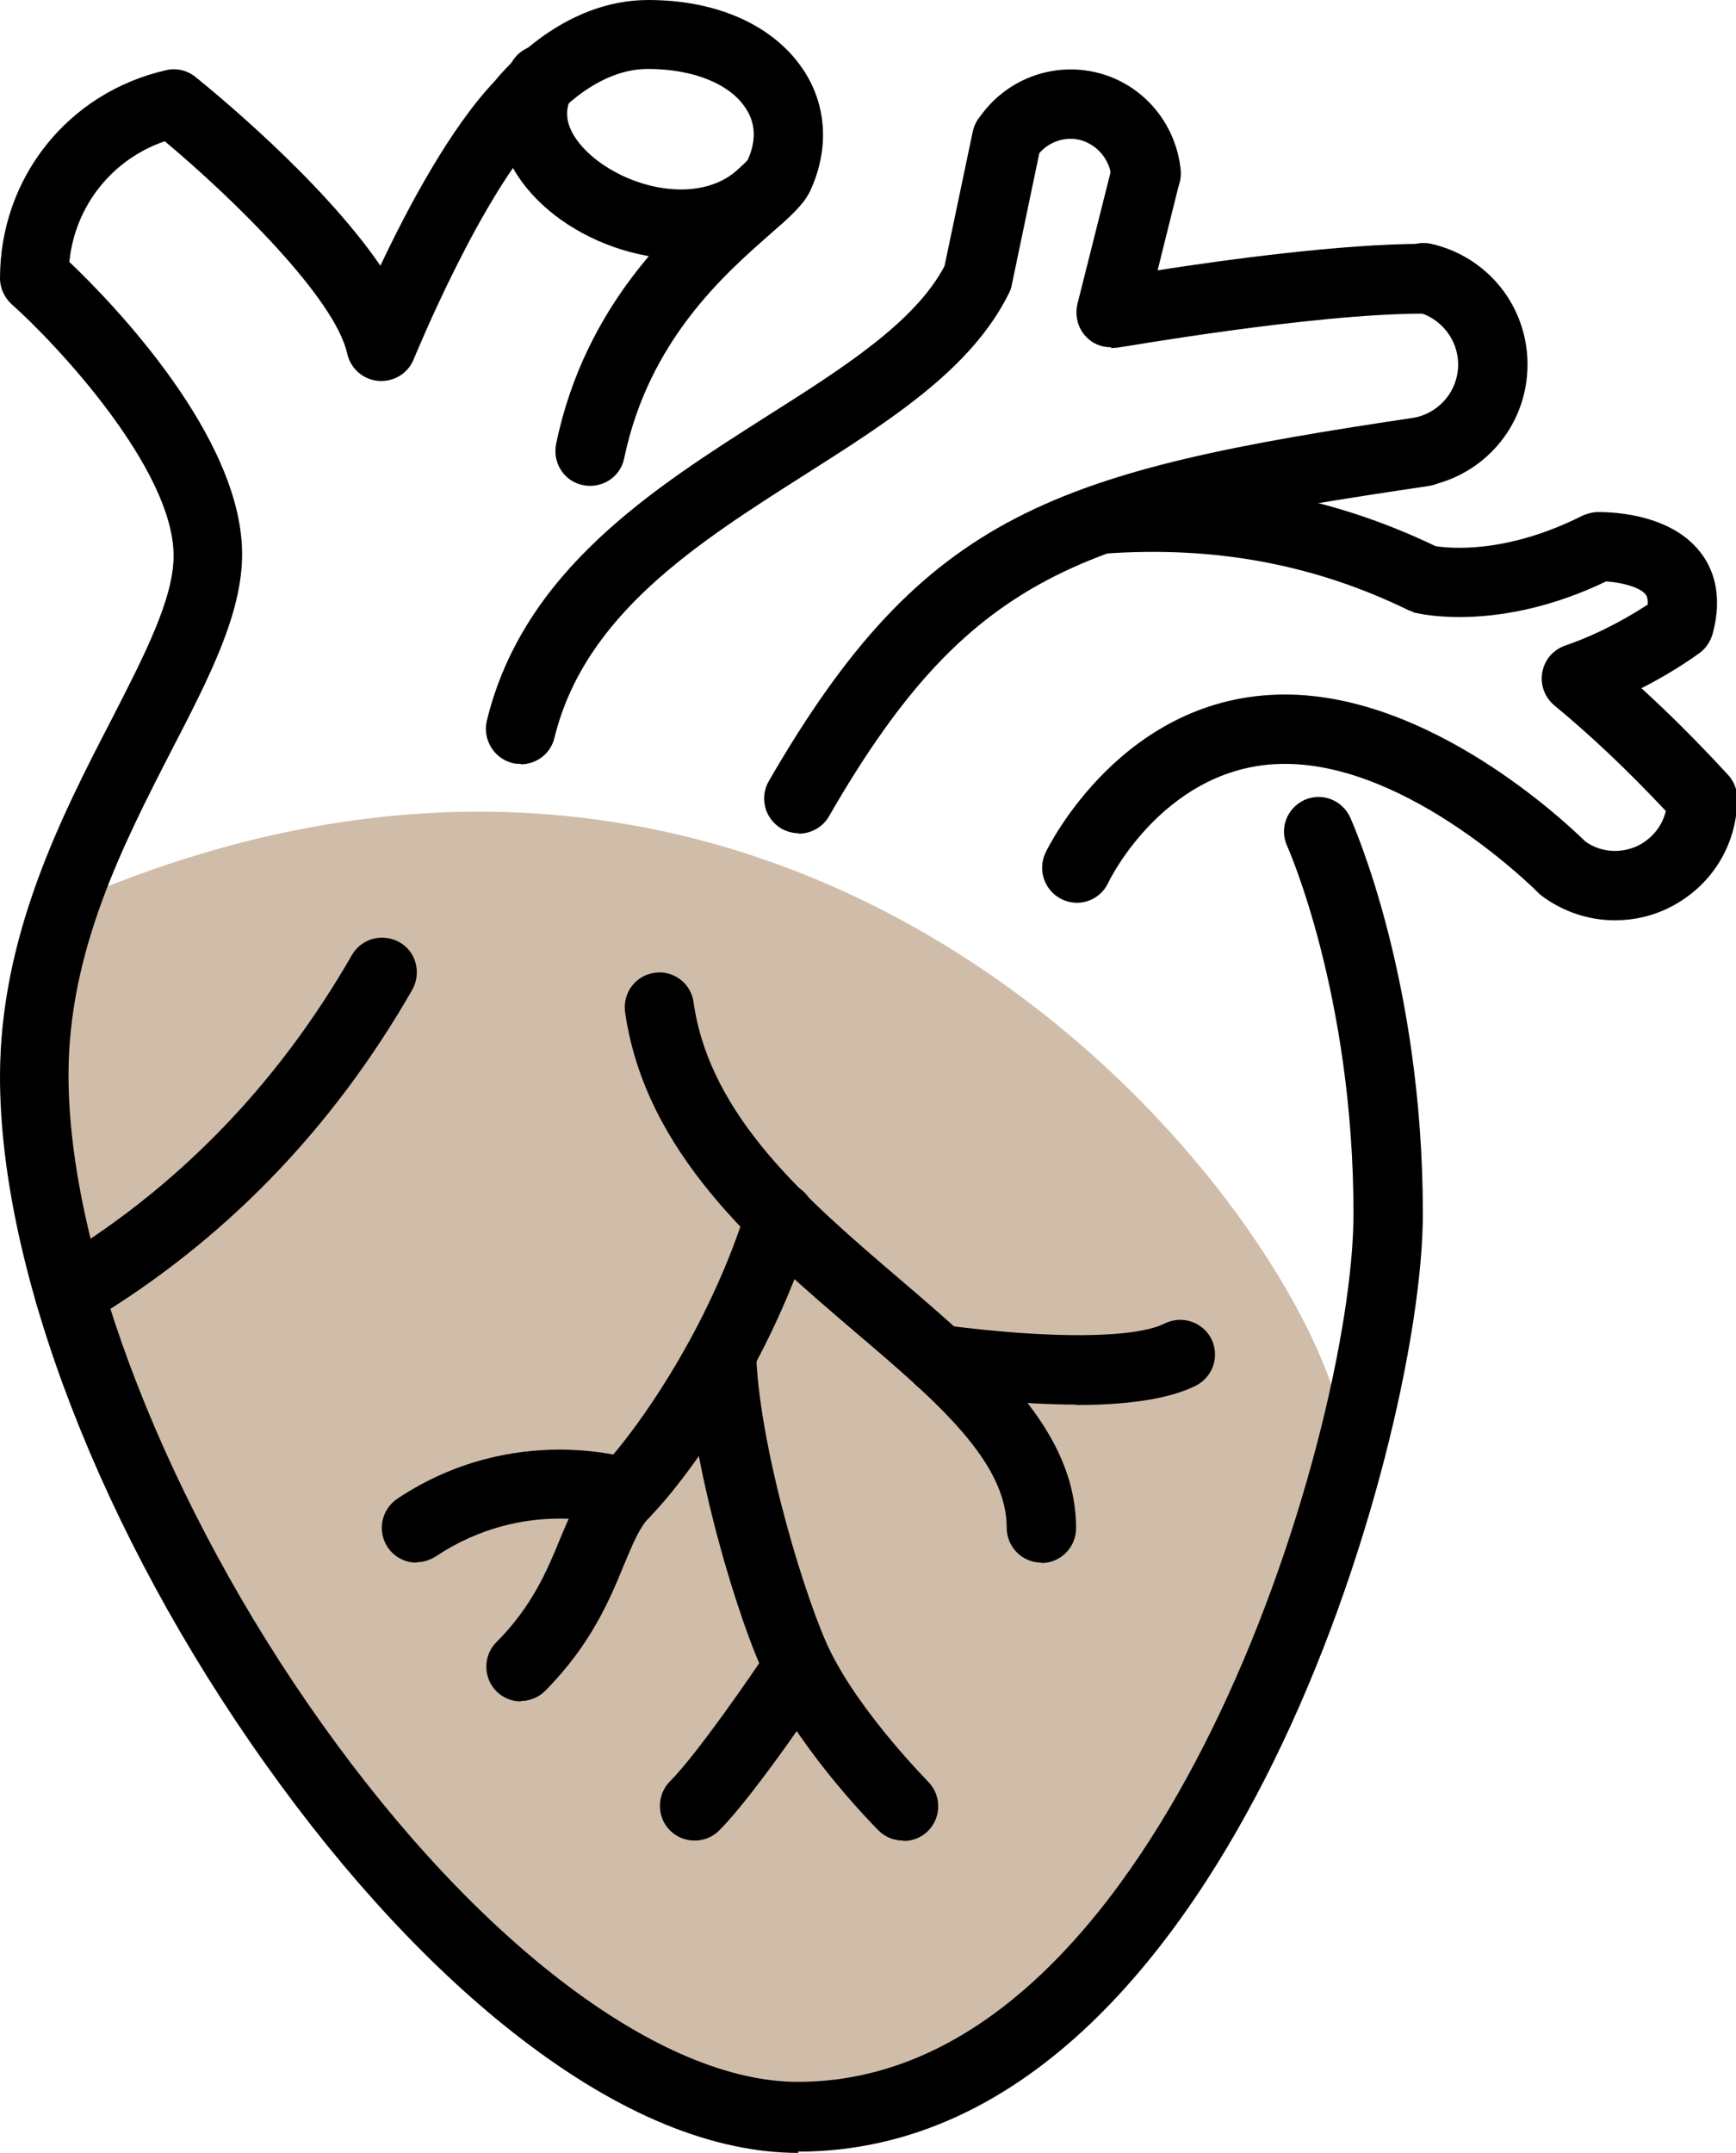 <?xml version="1.0" encoding="UTF-8"?><svg id="Layer_2" xmlns="http://www.w3.org/2000/svg" viewBox="0 0 41.3 51.21"><defs><style>.cls-1{fill:#d0bda9;}</style></defs><g id="Layer_1-2"><g><path class="cls-1" d="M2.29,21.2s-2.91,6.32,.83,13.38c5.66,10.69,12.02,16.47,17.21,15.46s9.94-8.51,11.64-14.88c1-3.74-10.89-21.62-29.68-13.97Z"/><g><path d="M19,51.21c-2.04,0-4.27-.92-6.62-2.73-2.07-1.59-4.16-3.84-6.05-6.5C2.42,36.5,0,30.22,0,25.61c0-3.34,1.46-6.19,2.64-8.47,.8-1.56,1.49-2.9,1.49-3.92,0-2.06-2.78-5.03-3.86-5.99-.17-.16-.27-.38-.27-.61C0,4.23,1.62,2.2,3.95,1.67c.24-.06,.5,0,.7,.16,.37,.3,2.98,2.42,4.4,4.49,.65-1.38,1.67-3.29,2.72-4.39,.25-.31,1.64-1.93,3.65-1.93,1.68,0,3.04,.63,3.73,1.72,.53,.84,.57,1.87,.12,2.83-.16,.33-.48,.61-.96,1.03-1.08,.95-2.88,2.53-3.46,5.32-.09,.45-.53,.73-.98,.64-.45-.09-.73-.53-.64-.98,.69-3.34,2.84-5.22,3.99-6.23,.22-.19,.49-.43,.57-.53,.2-.44,.19-.86-.04-1.21-.37-.59-1.25-.95-2.34-.95-1.34,0-2.36,1.31-2.37,1.32-.02,.03-.04,.06-.07,.08-1.52,1.55-3.11,5.47-3.13,5.51-.14,.34-.48,.54-.84,.51-.36-.03-.66-.29-.74-.65-.29-1.31-2.69-3.67-4.34-5.05-1.26,.43-2.14,1.55-2.27,2.87,1.03,.98,4.11,4.16,4.11,6.95,0,1.42-.78,2.93-1.68,4.67-1.15,2.24-2.45,4.77-2.45,7.72,0,4.23,2.36,10.28,6.02,15.42,3.74,5.26,8.08,8.53,11.33,8.53,4.71,0,7.94-4.52,9.82-8.32,2.21-4.46,3.4-9.69,3.4-12.33,0-5.2-1.56-8.71-1.58-8.75-.19-.42,0-.9,.41-1.09,.42-.19,.9,0,1.09,.41,.07,.16,1.73,3.87,1.73,9.43,0,2.83-1.25,8.38-3.57,13.07-2.08,4.21-5.73,9.24-11.3,9.24Z"/><path d="M12.39,18.17c-.06,0-.13,0-.2-.02-.44-.11-.71-.56-.61-1,.87-3.58,3.96-5.53,6.68-7.26,1.8-1.14,3.5-2.22,4.21-3.56l.67-3.19c.09-.45,.53-.73,.98-.64,.45,.09,.73,.53,.64,.98l-.69,3.3c-.01,.07-.04,.14-.07,.2-.89,1.8-2.82,3.02-4.85,4.31-2.58,1.64-5.24,3.33-5.96,6.26-.09,.38-.43,.63-.8,.63Z"/><path d="M26.43,8.26c-.23,0-.45-.09-.6-.26-.19-.2-.26-.49-.2-.76l.83-3.3c.11-.44,.56-.71,1-.6,.44,.11,.71,.56,.6,1l-.52,2.09c1.6-.25,4.39-.63,6.33-.63,.46,0,.83,.37,.83,.83s-.37,.83-.83,.83c-2.65,0-7.24,.81-7.29,.81-.05,0-.1,.01-.14,.01Z"/><path d="M19,19.82c-.14,0-.28-.04-.41-.11-.39-.23-.53-.73-.3-1.13,3.71-6.42,6.82-7.38,15.46-8.66,.45-.07,.87,.24,.94,.7,.07,.45-.24,.87-.7,.94-8.09,1.2-10.82,1.87-14.27,7.86-.15,.26-.43,.41-.72,.41Z"/><path d="M33.86,11.56c-.38,0-.71-.26-.8-.64-.1-.44,.17-.89,.62-.99,.6-.14,1.01-.66,1.01-1.26s-.42-1.12-1.01-1.26c-.44-.1-.72-.55-.62-.99,.1-.44,.55-.72,.99-.62,1.35,.31,2.29,1.49,2.29,2.87s-.94,2.56-2.29,2.87c-.06,.01-.13,.02-.19,.02Z"/><path d="M27.26,4.96c-.42,0-.78-.32-.82-.75-.04-.42-.34-.77-.74-.88-.4-.1-.82,.07-1.05,.41-.25,.38-.76,.49-1.14,.24-.38-.25-.49-.76-.24-1.14,.62-.94,1.76-1.38,2.84-1.11,1.08,.27,1.87,1.2,1.98,2.32,.04,.45-.29,.86-.74,.9-.03,0-.05,0-.08,0Z"/><path d="M38.41,21.89c-.61,0-1.22-.2-1.73-.58-.03-.03-.07-.05-.09-.08-.03-.03-3.04-3.06-6.02-3.06-2.8,0-4.16,2.72-4.21,2.84-.2,.41-.69,.58-1.1,.38-.41-.2-.58-.69-.39-1.1,.07-.15,1.85-3.77,5.7-3.77,3.47,0,6.68,3.04,7.15,3.5,.37,.26,.85,.29,1.26,.09,.33-.17,.57-.47,.65-.82-.92-.98-1.79-1.8-2.65-2.51-.29-.24-.38-.64-.23-.98,.1-.23,.3-.39,.53-.46,.86-.3,1.57-.73,1.92-.96,0-.09,0-.18-.05-.24-.15-.19-.62-.29-.94-.31-2.54,1.22-4.43,.77-4.52,.75-.04,0-.07-.02-.11-.04-.02,0-.04-.02-.06-.02-2.25-1.1-4.63-1.54-7.26-1.35-.46,.03-.85-.31-.88-.76-.03-.45,.31-.85,.76-.88,2.89-.21,5.51,.26,8.01,1.46,.31,.05,1.66,.2,3.49-.72,.11-.05,.22-.08,.34-.09,.17,0,1.69-.03,2.46,.94,.29,.36,.57,1,.3,1.97-.05,.17-.15,.32-.29,.43-.03,.02-.57,.43-1.4,.85,.67,.61,1.35,1.29,2.06,2.06,.14,.15,.22,.35,.22,.56,0,1.1-.61,2.09-1.6,2.59-.41,.21-.86,.31-1.3,.31Z"/><path d="M16.22,6.16c-1.08,0-2.19-.4-3.02-1.04-1.3-1.01-1.71-2.43-1.03-3.63,.22-.4,.73-.54,1.12-.31,.4,.22,.54,.73,.31,1.12-.37,.66,.3,1.28,.6,1.51,.96,.74,2.53,1.02,3.39,.19,.33-.32,.85-.31,1.17,.02,.32,.33,.31,.85-.02,1.17-.7,.68-1.6,.97-2.53,.97Z"/><path d="M1.65,31.58c-.28,0-.56-.14-.71-.4-.23-.39-.1-.9,.29-1.13,2.96-1.76,5.36-4.23,7.14-7.33,.23-.4,.73-.53,1.13-.31s.53,.73,.31,1.13c-1.92,3.35-4.52,6.02-7.73,7.93-.13,.08-.28,.12-.42,.12Z"/><path d="M24.78,37.17c-.46,0-.83-.37-.83-.83,0-1.58-1.67-3.01-3.61-4.66-2.34-2-4.99-4.26-5.47-7.61-.06-.45,.25-.87,.7-.93,.45-.07,.87,.25,.93,.7,.39,2.73,2.69,4.69,4.91,6.59,2.15,1.84,4.19,3.58,4.19,5.92,0,.46-.37,.83-.83,.83Z"/><path d="M25.6,33.41c-1.12,0-2.32-.12-3.36-.25-.45-.06-.77-.48-.71-.93,.06-.45,.47-.77,.93-.71,2.52,.33,4.53,.32,5.25-.04,.41-.2,.9-.04,1.11,.37,.2,.41,.04,.9-.37,1.11-.68,.34-1.72,.46-2.85,.46Z"/><path d="M12.39,40.47c-.21,0-.42-.08-.58-.24-.32-.32-.32-.85,0-1.17,.85-.85,1.21-1.71,1.52-2.47,.26-.62,.5-1.2,.96-1.66,.35-.35,1.24-1.44,2.13-3.07,.57-1.05,1.03-2.12,1.35-3.16,.14-.44,.6-.68,1.03-.54,.44,.14,.68,.6,.54,1.03-.36,1.14-.85,2.3-1.48,3.45-.85,1.57-1.83,2.87-2.41,3.45-.23,.23-.39,.62-.6,1.12-.35,.86-.8,1.92-1.88,3.01-.16,.16-.37,.24-.58,.24Z"/><path d="M9.91,37.17c-.27,0-.53-.13-.69-.37-.25-.38-.15-.89,.23-1.15,2.78-1.85,5.56-.96,5.68-.92,.43,.14,.67,.61,.52,1.04-.14,.43-.61,.67-1.04,.52-.1-.03-2.15-.66-4.24,.73-.14,.09-.3,.14-.46,.14Z"/><path d="M21.48,43.78c-.21,0-.42-.08-.58-.24-.07-.07-1.76-1.77-2.63-3.52-.7-1.4-1.82-5.15-1.94-7.66-.02-.14,0-.28,.06-.41,.13-.31,.43-.51,.77-.51,.45,0,.82,.36,.83,.82,.1,2.33,1.22,5.93,1.77,7.03,.75,1.51,2.31,3.07,2.32,3.09,.32,.32,.32,.85,0,1.17-.16,.16-.37,.24-.58,.24Z"/><path d="M16.52,43.78c-.21,0-.42-.08-.58-.24-.32-.32-.32-.85,0-1.17,.63-.63,1.93-2.51,2.37-3.18,.25-.38,.77-.48,1.15-.23,.38,.25,.48,.77,.23,1.15-.07,.1-1.71,2.56-2.58,3.43-.16,.16-.37,.24-.58,.24Z"/></g></g></g></svg>